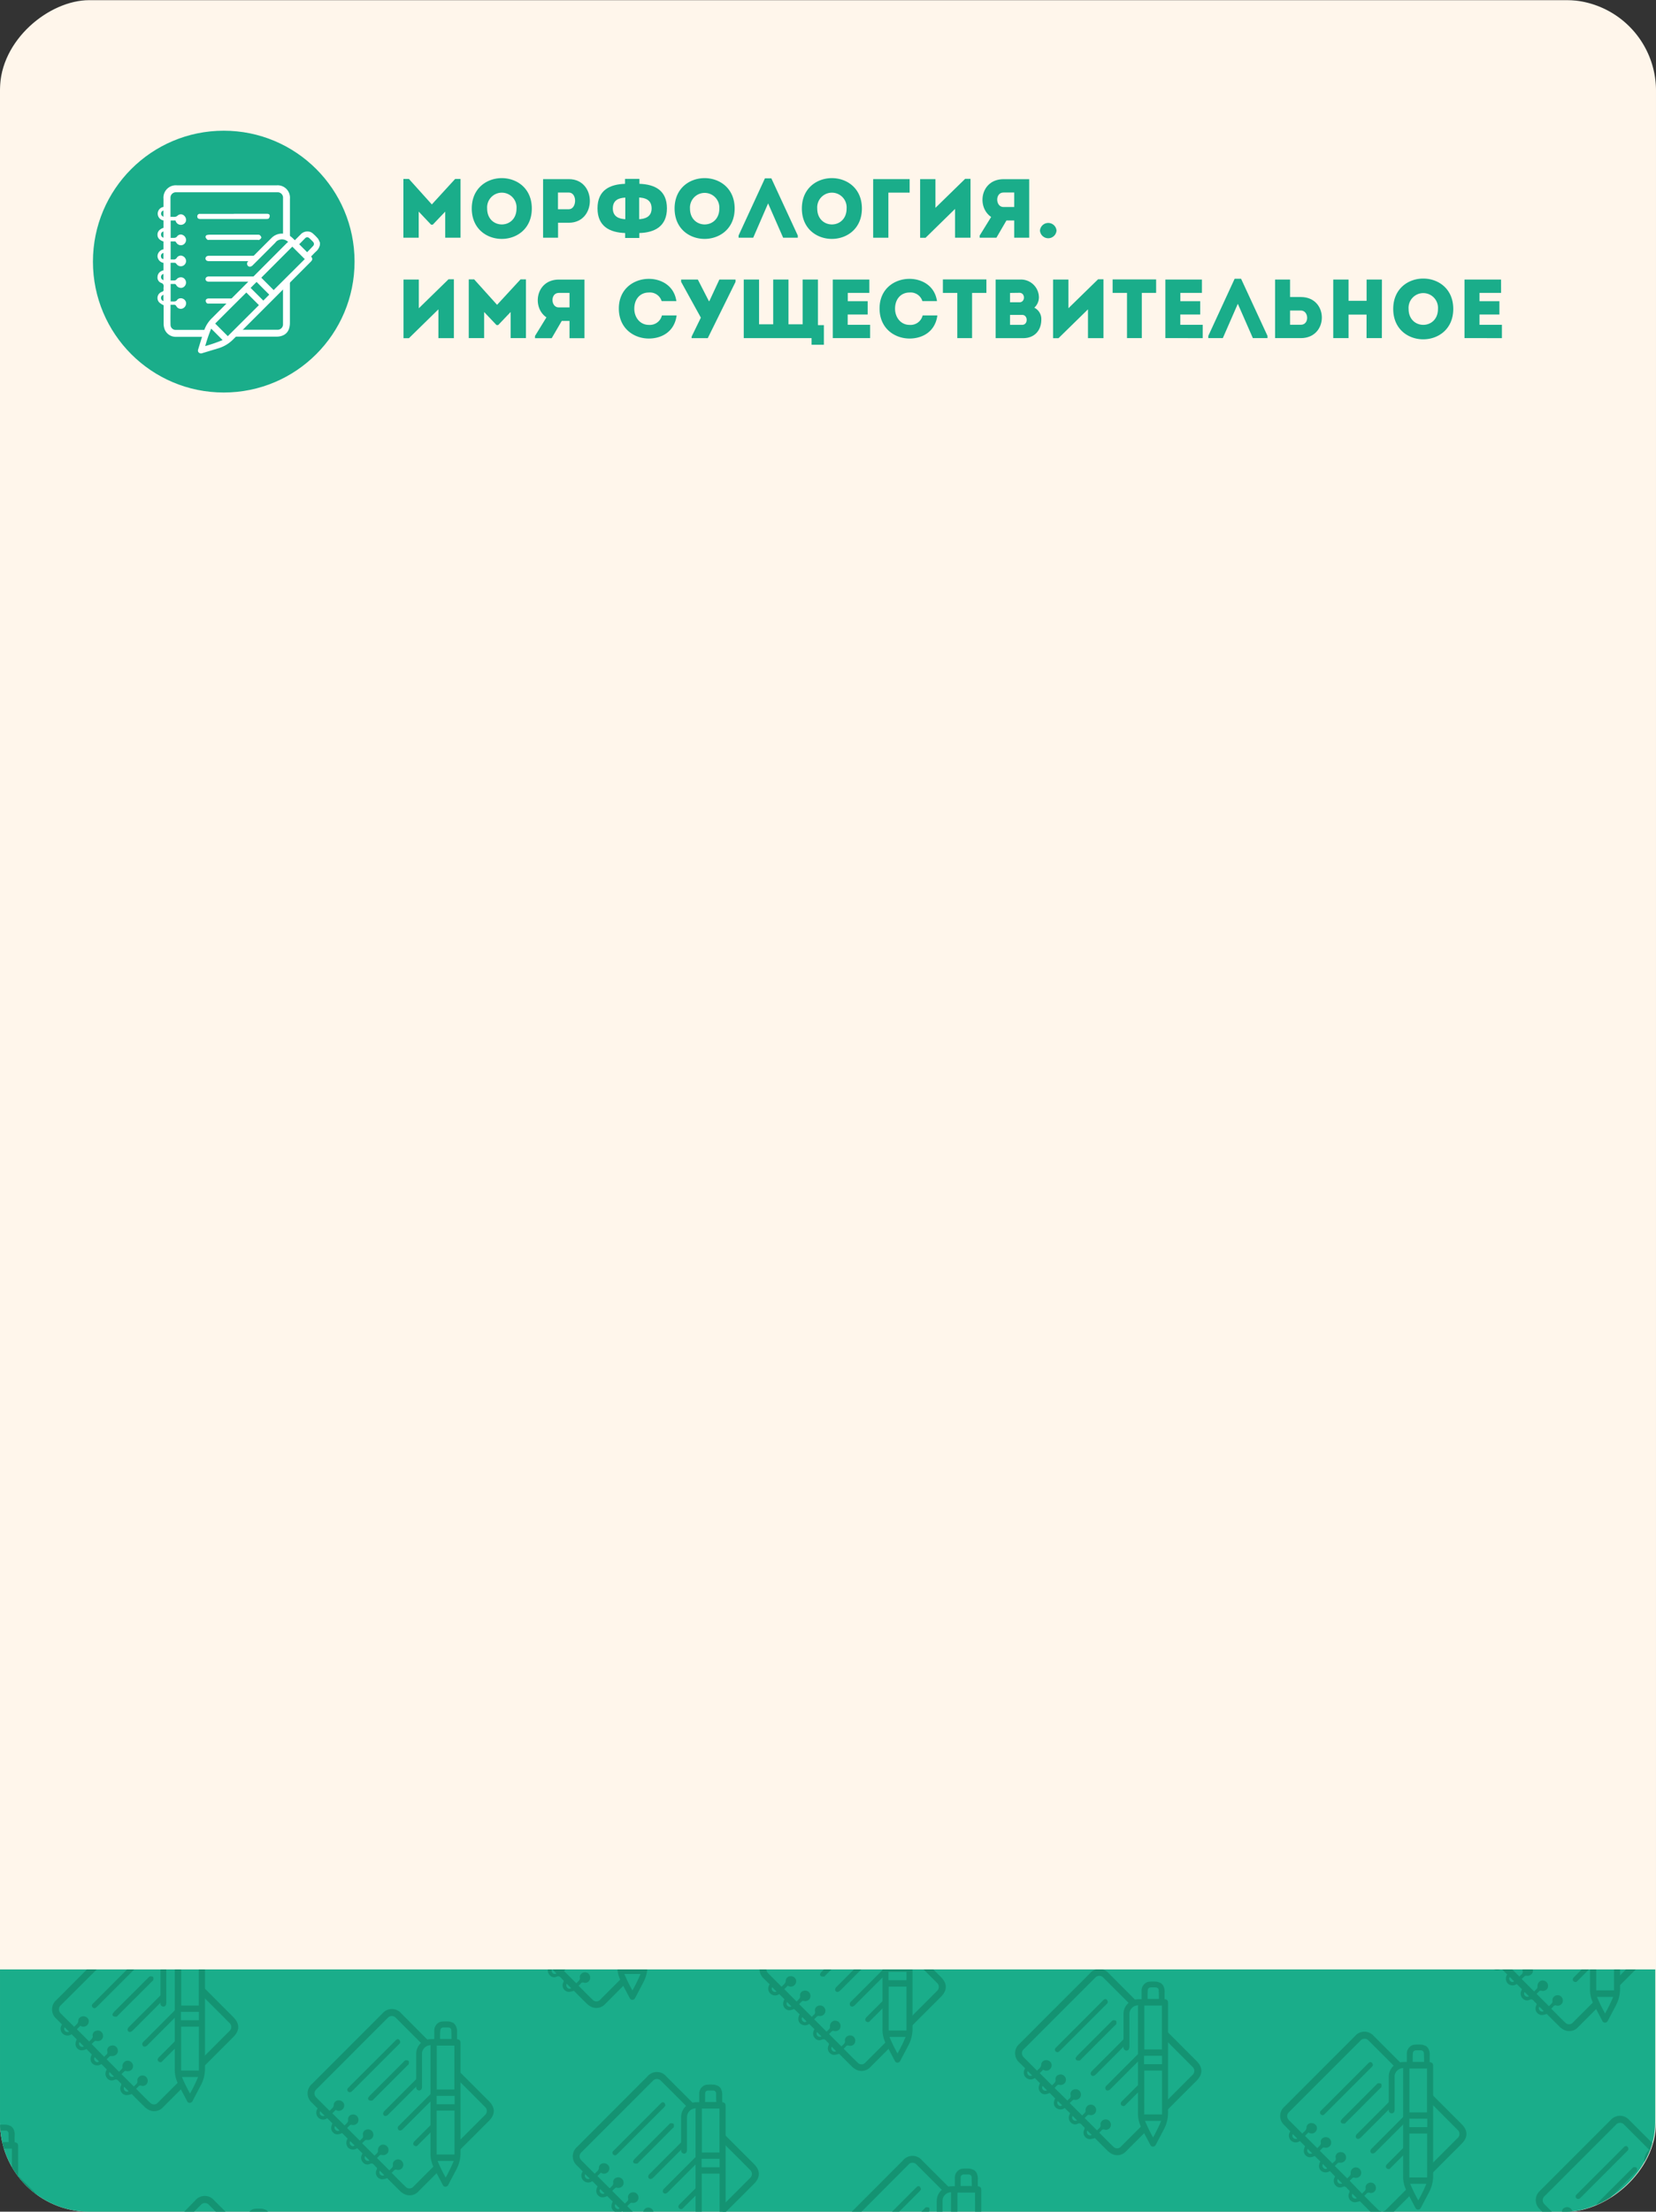 <?xml version="1.0" encoding="UTF-8"?> <svg xmlns="http://www.w3.org/2000/svg" xmlns:xlink="http://www.w3.org/1999/xlink" viewBox="0 0 614 819.46"><rect x="0" y="0" width="614" height="819.46" fill="#333333" stroke="none"/> <defs> <style>.cls-1{fill:none;}.cls-2{clip-path:url(#clip-path);}.cls-3{fill:#fff6eb;}.cls-4{clip-path:url(#clip-path-2);}.cls-5{fill:#e5b66c;}.cls-6{clip-path:url(#clip-path-3);}.cls-7{fill:#1aad8a;}.cls-8{clip-path:url(#clip-path-4);}.cls-9{fill:#149372;}.cls-10{fill:#fff;}</style> <clipPath id="clip-path"> <rect class="cls-1" x="-102.7" y="102.76" width="819.4" height="614" rx="33.07" transform="translate(-102.76 716.76) rotate(-90)"></rect> </clipPath> <clipPath id="clip-path-2"> <rect class="cls-1" x="530.5" y="-2313.5" width="270" height="152"></rect> </clipPath> <clipPath id="clip-path-3"> <rect class="cls-1" x="141.17" y="346.9" width="331.39" height="613.73" rx="33.07" transform="translate(960.63 346.9) rotate(90)"></rect> </clipPath> <clipPath id="clip-path-4"> <rect class="cls-1" x="227.64" y="495.04" width="166.47" height="635.79" transform="translate(1123.82 502.06) rotate(90)"></rect> </clipPath> </defs> <g id="_5" data-name="5"> <g class="cls-2"> <path class="cls-3" d="M236.87,31.23c0-.08,0-.15,0-.23h.05Z"></path> <path class="cls-3" d="M479.06,751.83l0,.26h0C479.05,752,479.06,751.92,479.06,751.83Z"></path> <path class="cls-3" d="M-69.66,102.73H683.13a33.6,33.6,0,0,1,33.6,33.6V683.13a33.6,33.6,0,0,1-33.6,33.6H-69.66a33.07,33.07,0,0,1-33.07-33.07V135.8A33.07,33.07,0,0,1-69.66,102.73Z" transform="translate(-102.73 716.73) rotate(-90)"></path> </g> <g class="cls-4"> <rect id="SVGID" class="cls-5" x="530.5" y="-2313.5" width="270" height="152"></rect> </g> <g class="cls-6"> <rect class="cls-7" x="227.64" y="495.04" width="166.47" height="635.79" transform="translate(1123.82 502.06) rotate(90)"></rect> <g class="cls-8"> <g id="A69nFb"> <path class="cls-9" d="M15.77,818.82a2.27,2.27,0,0,1,.65,1.17H19a5.39,5.39,0,0,0-1.74-3.32L5.52,804.94a3.59,3.59,0,0,1-.89,2.73l5.71,5.71Q13.07,816.1,15.77,818.82Z"></path> </g> <path class="cls-9" d="M-7.63,811.37c0-3.92,0-7.84,0-11.76a7.87,7.87,0,0,1,0-.84A3.27,3.27,0,0,1-4.35,796a5.58,5.58,0,0,0-.08.57V820H6.72V795.25c0-1-.27-1.35-1.28-1.52,0-.8-.05-1.61,0-2.42a4.59,4.59,0,0,0-.66-2.87l-.63-.62a6.45,6.45,0,0,0-1.59-.57,17.2,17.2,0,0,0-2.78,0,2.69,2.69,0,0,0-1.63.7,3.36,3.36,0,0,0-1.22,2.72c0,1,0,2,0,3.06-.64,0-1.25,0-1.84.06a5.44,5.44,0,0,0-3,1.3v17.23l0,0A1.81,1.81,0,0,0-7.63,811.37Zm6.74-20.92a1.07,1.07,0,0,1,1-1.05c.64,0,1.29,0,1.93,0a1.08,1.08,0,0,1,1.13,1.16c0,1.06,0,2.11.07,3.11H-.88C-.89,792.63-.91,791.54-.89,790.45Zm-1.22,5.65H4.42v16.27H-2.11Zm-.08,18.61H4.46v3.12H-2.19Z"></path> <g id="A69nFb-2" data-name="A69nFb"> <path class="cls-9" d="M73.93,738.37l5.71,5.71c1.81,1.81,3.63,3.62,5.43,5.44a2,2,0,0,1,0,3L73.9,763.68A4.12,4.12,0,0,1,75.24,766l11.31-11.31c2.37-2.37,2.37-4.9,0-7.28L74.82,735.65A3.6,3.6,0,0,1,73.93,738.37Z"></path> <path class="cls-9" d="M66.82,770.76l-8.29,8.29a1.89,1.89,0,0,1-2.7.19c-1.8-1.71-3.53-3.49-5.36-5.32.31-.32.56-.53.77-.78a1,1,0,0,1,1.2-.36,1.84,1.84,0,0,0,2.17-1,2.06,2.06,0,0,0-.81-2.56,2,2,0,0,0-2.45.46,1.71,1.71,0,0,0-.43,1.15c.23.92-.38,1.32-.88,1.83l-.41.41-4.58-4.58c.37-.37.71-.76,1.11-1.09a.79.79,0,0,1,.59-.08,2.05,2.05,0,0,0,2.26-.73,2,2,0,0,0-.12-2.31,2,2,0,0,0-2.36-.59,2.08,2.08,0,0,0-1.12,2.11,1.12,1.12,0,0,1-.21.71,12.17,12.17,0,0,1-1.07,1.09L39.55,763a12.78,12.78,0,0,1,1.18-1.15c.16-.13.49-.08.74-.07a2.11,2.11,0,0,0,2-1,2.08,2.08,0,0,0-.24-2.25A2,2,0,0,0,41,758a1.73,1.73,0,0,0-1.21,2,1.28,1.28,0,0,1-.55,1.46c-.21.18-.39.38-.62.61L34,757.34a15,15,0,0,1,1.14-1.11.8.8,0,0,1,.6-.06,2,2,0,0,0,2.23-.87,2.08,2.08,0,0,0-.15-2.2,1.94,1.94,0,0,0-2.28-.64,1.64,1.64,0,0,0-1.19,1.72c.17.89-.35,1.26-.82,1.74-.14.15-.28.29-.47.47l-4.55-4.54,1.28-1.28a2,2,0,0,0,3-2.34,2.08,2.08,0,0,0-2-1.18c-.93.11-1.75.69-1.74,1.57,0,1.18-.92,1.56-1.54,2.33L23,746.49c-.21-.21-.43-.42-.62-.65a2,2,0,0,1,.11-2.82L40,725.57H36.34L20.93,741a4.58,4.58,0,0,0,0,7L23,750.1a2.54,2.54,0,0,0,3.54,3.58l1.93,1.93c-.69,1.41-.6,2.56.25,3.4s1.92.87,3.34.19l2,2c-.69,1.33-.62,2.57.19,3.34a2.64,2.64,0,0,0,3.35.2l2,2a7.15,7.15,0,0,0-.32.71,2.45,2.45,0,0,0,.5,2.6,2.11,2.11,0,0,0,2.47.62c.92-.45,1.36-.07,1.86.53a4.61,4.61,0,0,0,.58.59c.34.28.38.51.16,1A2.41,2.41,0,0,0,47,776.27a7.3,7.3,0,0,0,1.84-.41c1.56,1.57,3.17,3.19,4.8,4.79a6.27,6.27,0,0,0,1.37,1,4.4,4.4,0,0,0,5.47-.93l8-8A4.23,4.23,0,0,1,66.82,770.76ZM24.17,752.54a1.16,1.16,0,0,1-.21-1.42l1.64,1.64A1.24,1.24,0,0,1,24.17,752.54ZM29.64,758a1.08,1.08,0,0,1-.16-1.41l1.63,1.63A1.16,1.16,0,0,1,29.64,758Zm5.85,5.82a1.14,1.14,0,0,1-.37-1.62l1.57,1.58A.83.83,0,0,1,35.49,763.83Zm5.28,5.31a1.13,1.13,0,0,1-.16-1.41l1.63,1.64A1.21,1.21,0,0,1,40.77,769.14Zm5.48,5.49a1.2,1.2,0,0,1-.2-1.44l1.64,1.64A1.16,1.16,0,0,1,46.25,774.63Z"></path> <path class="cls-9" d="M51.24,725.57l-7.94,7.94h0l-5.7,5.7-3.19,3.19a.88.88,0,0,0-.06,1.34.86.86,0,0,0,1.32,0,6.42,6.42,0,0,0,.61-.56l16-16c.33-.33.69-.66,1-1a1.35,1.35,0,0,0,.4-.65Z"></path> <path class="cls-9" d="M50.08,740.39l-6.34,6.33c-.15.16-.31.42-.49.44a2.17,2.17,0,0,1-1.17-.11.73.73,0,0,1-.17-1.12,4.41,4.41,0,0,1,.5-.64Q48.7,739,55,732.73c.19-.19.41-.46.64-.48.38,0,.91,0,1.11.22s.13.76.08,1.15c0,.18-.29.33-.45.49Z"></path> <path class="cls-9" d="M60.52,738.3,47.8,751c-.57.56-.65,1.19-.26,1.6s1,.35,1.64-.25l6.44-6.44,5.59-5.59A3.75,3.75,0,0,1,60.52,738.3Z"></path> <path class="cls-9" d="M66,743.66c-2.08,2.1-4.17,4.18-6.26,6.27l-6.54,6.55a1.1,1.1,0,0,0-.19,1.59c.4.37,1,.29,1.55-.22l.32-.32,11-11A3.37,3.37,0,0,1,66,743.66Z"></path> <path class="cls-9" d="M65.93,755.23l-.5.51-6.55,6.54c-.62.63-.53,1.41.21,1.7s1-.19,1.35-.56l6.14-6.13A3.06,3.06,0,0,1,65.93,755.23Z"></path> </g> <path class="cls-9" d="M76,725.57H61.66A5.56,5.56,0,0,0,59.49,730c0,4.05,0,8.1,0,12.15a2.44,2.44,0,0,0,0,.27,1.11,1.11,0,0,0,.78,1,1,1,0,0,0,1.16-.42,1.89,1.89,0,0,0,.23-.91c0-3.92,0-7.84,0-11.76a5.69,5.69,0,0,1,0-.83,3.24,3.24,0,0,1,3.21-2.79,5.35,5.35,0,0,0-.07.56q0,19.61,0,39.21a11.57,11.57,0,0,0,1,5.11c1.14,2.36,2.4,4.65,3.62,7a1,1,0,0,0,1,.54,1.21,1.21,0,0,0,1-.74l3-5.7A12.82,12.82,0,0,0,76,766.49q0-20.26,0-40.53C76,725.81,76,725.68,76,725.57Zm-8.81,1.24h6.53v16.26H67.19Zm-.09,18.6h6.66v3.12H67.1Zm3.35,30.26a56.88,56.88,0,0,1-3-6.13h6A54.86,54.86,0,0,1,70.45,775.67Zm-3.29-8.51V750.9h6.6c0,5.4,0,10.86,0,16.26Z"></path> <g id="A69nFb-3" data-name="A69nFb"> <path class="cls-9" d="M71.4,820l3.11-3.1a2,2,0,0,1,3,.05l3,3h3.61l-4.71-4.7a4.57,4.57,0,0,0-7,0L67.78,820Z"></path> </g> <path class="cls-9" d="M99.73,820a3,3,0,0,0-.23-.43l-.62-.63a6.52,6.52,0,0,0-1.6-.57,18.29,18.29,0,0,0-2.77,0,2.76,2.76,0,0,0-1.64.7,3.46,3.46,0,0,0-.76.93Z"></path> <g id="A69nFb-4" data-name="A69nFb"> <path class="cls-9" d="M168.68,769.48l5.71,5.71c1.81,1.82,3.63,3.62,5.43,5.45a2,2,0,0,1,0,3l-11.17,11.17a4.12,4.12,0,0,1,1.34,2.28l11.31-11.3c2.37-2.37,2.37-4.91,0-7.28l-11.73-11.73A3.56,3.56,0,0,1,168.68,769.48Z"></path> <path class="cls-9" d="M141.79,746l-26.11,26.11a4.57,4.57,0,0,0,0,7l2.11,2.11a2.54,2.54,0,0,0,3.54,3.58l1.93,1.93c-.68,1.42-.6,2.56.25,3.4s1.92.87,3.34.19l2.05,2.06a2.72,2.72,0,0,0,.19,3.34,2.64,2.64,0,0,0,3.35.2l1.95,1.94c-.12.26-.24.48-.32.71a2.47,2.47,0,0,0,.5,2.6,2.11,2.11,0,0,0,2.47.63c.93-.45,1.36-.07,1.86.52a4,4,0,0,0,.58.59c.34.28.38.51.17,1a2.41,2.41,0,0,0,2.07,3.53,7.94,7.94,0,0,0,1.84-.4c1.56,1.56,3.16,3.19,4.8,4.78a6,6,0,0,0,1.36,1,4.39,4.39,0,0,0,5.47-.93l8-8a4.24,4.24,0,0,1-1.64-2l-8.29,8.29a1.9,1.9,0,0,1-2.7.2c-1.8-1.71-3.52-3.5-5.36-5.33a9.25,9.25,0,0,0,.77-.77,1,1,0,0,1,1.2-.36,1.86,1.86,0,0,0,2.18-1.06,2,2,0,0,0-.82-2.55,2,2,0,0,0-2.45.46,1.69,1.69,0,0,0-.43,1.15c.23.91-.38,1.31-.87,1.82l-.41.41-4.58-4.58c.36-.36.71-.75,1.1-1.08a.79.79,0,0,1,.59-.09,2.06,2.06,0,0,0,2.26-.72,2,2,0,0,0-2.48-2.91,2.09,2.09,0,0,0-1.12,2.11,1.09,1.09,0,0,1-.21.72c-.31.38-.69.71-1.06,1.08l-4.59-4.59a12.66,12.66,0,0,1,1.18-1.14,1.23,1.23,0,0,1,.75-.07,2.09,2.09,0,0,0,2-1,2.06,2.06,0,0,0-.24-2.25,2,2,0,0,0-2.18-.56,1.74,1.74,0,0,0-1.21,2,1.28,1.28,0,0,1-.55,1.46c-.21.18-.39.38-.62.62l-4.71-4.71c.36-.36.73-.76,1.14-1.11a.86.86,0,0,1,.6-.06,2,2,0,0,0,2.23-.87,2.07,2.07,0,0,0-.15-2.19,2,2,0,0,0-2.28-.65,1.66,1.66,0,0,0-1.19,1.72c.18.89-.35,1.26-.82,1.75l-.47.46L123.22,783l1.28-1.28a1.91,1.91,0,0,0,2.36-.06,2,2,0,0,0,.64-2.28,2.09,2.09,0,0,0-2-1.18,1.76,1.76,0,0,0-1.75,1.57c0,1.19-.92,1.56-1.53,2.33-1.53-1.52-3-3-4.46-4.46a7.71,7.71,0,0,1-.63-.65,2,2,0,0,1,.12-2.82l26.53-26.54a2,2,0,0,1,3,0l9.89,9.9a4.31,4.31,0,0,1,2.29-1.32L148.8,746A4.57,4.57,0,0,0,141.79,746Zm-21.44,37.89a1.23,1.23,0,0,1-1.43-.22,1.15,1.15,0,0,1-.2-1.42Zm5.51,5.47a1.16,1.16,0,0,1-1.47-.22,1.09,1.09,0,0,1-.16-1.41ZM137,800.48a1.21,1.21,0,0,1-1.47-.23,1.12,1.12,0,0,1-.16-1.4Zm-5.54-5.58a.85.85,0,0,1-1.21.05,1.15,1.15,0,0,1-.37-1.63Zm11,11a1.15,1.15,0,0,1-1.45-.2,1.21,1.21,0,0,1-.2-1.44Z"></path> <path class="cls-9" d="M138.06,764.62l8.67-8.68c.38-.38.81-.59,1.25-.22a1.46,1.46,0,0,1,.42.93c0,.21-.22.48-.4.68-.31.36-.66.68-1,1l-16,16a8.22,8.22,0,0,1-.61.57.93.93,0,1,1-1.25-1.37c1.05-1.07,2.12-2.14,3.18-3.2l5.7-5.7Z"></path> <path class="cls-9" d="M144.83,771.5l-6.33,6.33c-.16.16-.32.42-.5.44a2,2,0,0,1-1.16-.11.73.73,0,0,1-.18-1.12,3.87,3.87,0,0,1,.51-.64l12.56-12.56c.19-.19.42-.46.64-.48a1.52,1.52,0,0,1,1.11.23c.2.24.13.76.08,1.14,0,.18-.29.33-.45.49Z"></path> <path class="cls-9" d="M155.27,769.41l-12.72,12.72c-.56.57-.65,1.19-.26,1.6s1,.35,1.64-.24l6.44-6.44,5.59-5.6A3.75,3.75,0,0,1,155.27,769.41Z"></path> <path class="cls-9" d="M160.74,774.78,154.48,781l-6.55,6.55a1.1,1.1,0,0,0-.19,1.59c.4.37,1,.29,1.55-.22l.32-.31,11-11A3.33,3.33,0,0,1,160.74,774.78Z"></path> <path class="cls-9" d="M160.69,786.34l-.51.51c-2.18,2.18-4.37,4.36-6.54,6.55-.62.62-.53,1.4.2,1.69s1-.19,1.35-.55l6.14-6.14A3,3,0,0,1,160.69,786.34Z"></path> </g> <path class="cls-9" d="M168.8,750.26a4.59,4.59,0,0,1,.66,2.87c0,.8,0,1.61,0,2.42,1,.16,1.29.47,1.29,1.52q0,20.26,0,40.53a12.9,12.9,0,0,1-1.51,6.15q-1.51,2.85-3,5.7a1.19,1.19,0,0,1-1,.74,1,1,0,0,1-1-.54c-1.22-2.31-2.48-4.61-3.62-7a11.56,11.56,0,0,1-1-5.11v-39.2a3.72,3.72,0,0,1,.08-.57,3.25,3.25,0,0,0-3.22,2.79c0,.27,0,.56,0,.84,0,3.91,0,7.83,0,11.75a2,2,0,0,1-.23.92,1,1,0,0,1-1.15.42,1.13,1.13,0,0,1-.79-1,2.26,2.26,0,0,1,0-.26c0-4,0-8.11,0-12.16a5.45,5.45,0,0,1,4.88-5.52c.59-.06,1.19,0,1.83-.06v-3.06a3.38,3.38,0,0,1,1.22-2.73,2.79,2.79,0,0,1,1.63-.7,19.84,19.84,0,0,1,2.78,0,6.93,6.93,0,0,1,1.59.58Zm-.33,23.92V757.92h-6.53v16.26Zm-6.56,24.09h6.61V782h-6.61Zm0-18.62h6.65v-3.12h-6.65Zm.33,21a57.94,57.94,0,0,0,3,6.14,56.6,56.6,0,0,0,3-6.14Zm1-45.18h4.16c0-1,0-2.06-.07-3.11a1.08,1.08,0,0,0-1.13-1.16c-.64,0-1.29,0-1.94,0a1.07,1.07,0,0,0-1,1.06C163.14,753.36,163.16,754.44,163.17,755.47Z"></path> <g id="A69nFb-5" data-name="A69nFb"> <path class="cls-9" d="M238,725.57a4,4,0,0,1,1.28,2.21l2.21-2.21Z"></path> <path class="cls-9" d="M230.86,732.57l-8.29,8.3a1.89,1.89,0,0,1-2.69.19c-1.8-1.71-3.53-3.49-5.36-5.33.31-.31.56-.52.77-.77a.94.94,0,0,1,1.2-.36,1.84,1.84,0,0,0,2.17-1.05,2.06,2.06,0,0,0-.81-2.56,2,2,0,0,0-2.45.46,1.66,1.66,0,0,0-.43,1.15c.23.92-.38,1.32-.88,1.82l-.41.41-4.58-4.58c.37-.36.71-.75,1.11-1.08a.74.74,0,0,1,.59-.08,2.07,2.07,0,0,0,2.26-.73,2,2,0,0,0-.12-2.31,2.18,2.18,0,0,0-.58-.48h-1.94a2.08,2.08,0,0,0-1,2,1.13,1.13,0,0,1-.21.72c-.31.38-.69.71-1.07,1.09l-3.8-3.8h-3.67l0,0a.84.84,0,0,1-1.21,0,.34.34,0,0,0-.09-.08h-1.58a2.14,2.14,0,0,0,.53.84,2.64,2.64,0,0,0,3.35.2l1.95,1.95a6.25,6.25,0,0,0-.32.71,2.43,2.43,0,0,0,.5,2.59,2.1,2.1,0,0,0,2.47.63c.92-.45,1.35-.07,1.86.53a4,4,0,0,0,.58.58c.34.28.37.52.16.95a2.41,2.41,0,0,0,2.07,3.53,7.72,7.72,0,0,0,1.84-.4c1.56,1.56,3.17,3.19,4.8,4.79a6.82,6.82,0,0,0,1.36,1,4.42,4.42,0,0,0,5.48-.93l8-8A4.33,4.33,0,0,1,230.86,732.57Zm-26-1.61a1.15,1.15,0,0,1-.17-1.41l1.64,1.64A1.23,1.23,0,0,1,204.82,731Zm5.48,5.48a1.18,1.18,0,0,1-.2-1.43l1.64,1.64A1.15,1.15,0,0,1,210.3,736.44Z"></path> </g> <path class="cls-9" d="M237.82,725.57V729h-6.61v-3.41h-2.3v2.7a11.64,11.64,0,0,0,1,5.12c1.14,2.35,2.4,4.65,3.62,7a1,1,0,0,0,1,.53,1.17,1.17,0,0,0,1-.74l3-5.7a12.91,12.91,0,0,0,1.52-6.15c0-.91,0-1.82,0-2.73Zm-3.33,11.92a58.7,58.7,0,0,1-3-6.13h6A56.71,56.71,0,0,1,234.49,737.49Z"></path> <g id="A69nFb-6" data-name="A69nFb"> <path class="cls-9" d="M266.94,818.13a4.2,4.2,0,0,1,1.22,1.86h.53l10.9-10.89c2.37-2.37,2.37-4.9,0-7.28l-11.73-11.73a3.61,3.61,0,0,1-.89,2.73l5.71,5.71c1.81,1.81,3.63,3.62,5.43,5.44a2,2,0,0,1,0,3Z"></path> <path class="cls-9" d="M241.93,818.68a2,2,0,0,0-2.36-.59,2,2,0,0,0-1.11,1.9h3.88A1.92,1.92,0,0,0,241.93,818.68Z"></path> <path class="cls-9" d="M216.08,804.55a2.54,2.54,0,0,0,3.54,3.58l1.93,1.93c-.69,1.41-.6,2.56.25,3.4s1.92.87,3.34.19l2.05,2.05c-.69,1.33-.62,2.56.19,3.34a2.64,2.64,0,0,0,3.35.2l.75.75h3.69l-2.58-2.58a11.61,11.61,0,0,1,1.18-1.15c.16-.13.49-.09.74-.07a2.1,2.1,0,0,0,2-1,2.08,2.08,0,0,0-.24-2.25,2,2,0,0,0-2.18-.56,1.73,1.73,0,0,0-1.21,2,1.27,1.27,0,0,1-.55,1.45c-.21.18-.39.39-.62.62l-4.71-4.7a15,15,0,0,1,1.14-1.11.8.8,0,0,1,.6-.06,2,2,0,0,0,2.23-.87,2.08,2.08,0,0,0-.15-2.2,2,2,0,0,0-2.28-.65,1.65,1.65,0,0,0-1.19,1.72c.17.89-.35,1.27-.82,1.75l-.47.47-4.55-4.55,1.28-1.28a1.94,1.94,0,0,0,2.37,0,2,2,0,0,0,.64-2.28,2.08,2.08,0,0,0-2-1.18,1.74,1.74,0,0,0-1.74,1.56c0,1.19-.92,1.56-1.54,2.34l-4.46-4.46c-.21-.22-.43-.42-.62-.66a2,2,0,0,1,.11-2.82l26.54-26.53a2,2,0,0,1,3,.05q5,4.93,9.9,9.9a4.3,4.3,0,0,1,2.28-1.33l-10.22-10.23a4.57,4.57,0,0,0-7,0L214,795.42a4.57,4.57,0,0,0,0,7Zm12.08,12.11,1.57,1.57a.83.83,0,0,1-1.2,0A1.14,1.14,0,0,1,228.16,816.66Zm-5.64-5.61,1.63,1.62a1.14,1.14,0,0,1-1.47-.21A1.09,1.09,0,0,1,222.52,811.05ZM217,805.57l1.64,1.64a1.26,1.26,0,0,1-1.43-.22A1.16,1.16,0,0,1,217,805.57Z"></path> <path class="cls-9" d="M236.34,788l8.68-8.68c.38-.39.81-.59,1.25-.23a1.46,1.46,0,0,1,.42.93c0,.22-.22.48-.4.68-.31.36-.67.68-1,1l-16,16a8.09,8.09,0,0,1-.61.56.86.86,0,0,1-1.32,0,.88.88,0,0,1,.06-1.34l3.19-3.2,5.7-5.69Z"></path> <path class="cls-9" d="M243.12,794.84l-6.34,6.33c-.15.16-.31.42-.49.44a2.17,2.17,0,0,1-1.17-.11.73.73,0,0,1-.17-1.12,3.93,3.93,0,0,1,.5-.64L248,787.17c.19-.19.41-.46.64-.48.38,0,.91,0,1.11.23s.13.76.08,1.14c0,.18-.29.34-.45.49Z"></path> <path class="cls-9" d="M253.56,792.75q-6.37,6.35-12.72,12.72c-.57.56-.65,1.18-.26,1.6s1,.35,1.64-.25l6.44-6.44,5.59-5.59A3.78,3.78,0,0,1,253.56,792.75Z"></path> <path class="cls-9" d="M259,798.11l-6.26,6.27-6.54,6.54c-.53.54-.6,1.21-.19,1.59s1,.29,1.55-.21c.11-.1.21-.21.32-.32l11-11A3.37,3.37,0,0,1,259,798.11Z"></path> <path class="cls-9" d="M259,809.68l-.5.5-6.55,6.55c-.62.62-.52,1.41.21,1.7s1-.19,1.35-.56l6.14-6.13A3.07,3.07,0,0,1,259,809.68Z"></path> </g> <path class="cls-9" d="M252.54,796.89a1.13,1.13,0,0,0,.78,1,1,1,0,0,0,1.16-.42,1.92,1.92,0,0,0,.23-.91c0-3.92,0-7.84,0-11.76a5.92,5.92,0,0,1,.05-.84,3.25,3.25,0,0,1,3.22-2.79,3.72,3.72,0,0,0-.08.57q0,19.15,0,38.29h2.3V805.35h6.6c0,4.86,0,9.77,0,14.64h2.25q0-19.79,0-39.59c0-1-.26-1.35-1.28-1.52,0-.8,0-1.61,0-2.42a4.74,4.74,0,0,0-.66-2.87l-.63-.62a6.6,6.6,0,0,0-1.59-.57,18.43,18.43,0,0,0-2.78,0,2.73,2.73,0,0,0-1.63.7,3.36,3.36,0,0,0-1.22,2.72v3.06c-.64,0-1.24,0-1.84.07a5.45,5.45,0,0,0-4.87,5.52c0,4,0,8.1,0,12.15A2.44,2.44,0,0,0,252.54,796.89Zm8.91-21.28a1.06,1.06,0,0,1,1-1.06c.65,0,1.3,0,1.94,0a1.09,1.09,0,0,1,1.13,1.16c0,1.06,0,2.11.06,3.11h-4.16C261.45,777.78,261.43,776.69,261.45,775.61Zm-1.22,5.64h6.53v16.27h-6.53Zm-.09,18.61h6.66V803h-6.66Z"></path> <g id="A69nFb-7" data-name="A69nFb"> <path class="cls-9" d="M341.92,725.57h-3.61l3.67,3.66,5.43,5.44a2,2,0,0,1,0,3l-11.17,11.17a4.13,4.13,0,0,1,1.35,2.28l11.3-11.31c2.37-2.37,2.38-4.9,0-7.27Z"></path> <path class="cls-9" d="M329.15,755.91l-8.29,8.29a1.89,1.89,0,0,1-2.7.19c-1.79-1.71-3.52-3.49-5.35-5.32.31-.32.56-.53.76-.78a1,1,0,0,1,1.21-.36,1.84,1.84,0,0,0,2.17-1,2.05,2.05,0,0,0-.82-2.56,2,2,0,0,0-2.45.46,1.67,1.67,0,0,0-.42,1.16c.23.91-.38,1.31-.88,1.82l-.41.41-4.58-4.58a14.27,14.27,0,0,1,1.11-1.09.78.78,0,0,1,.59-.08,2.05,2.05,0,0,0,2.26-.73,2,2,0,0,0-.12-2.31,2,2,0,0,0-2.36-.59,2.08,2.08,0,0,0-1.12,2.11,1.19,1.19,0,0,1-.21.71,12.17,12.17,0,0,1-1.07,1.09l-4.59-4.59a16,16,0,0,1,1.18-1.15c.17-.13.5-.08.75-.07a1.95,1.95,0,0,0,1.75-3.21,2,2,0,0,0-2.19-.56,1.74,1.74,0,0,0-1.2,2,1.27,1.27,0,0,1-.56,1.46c-.2.18-.39.38-.62.62l-4.7-4.71c.36-.36.72-.76,1.13-1.11a.88.88,0,0,1,.61-.06,2,2,0,0,0,2.22-.87,2.06,2.06,0,0,0-.14-2.19,2,2,0,0,0-2.29-.65,1.65,1.65,0,0,0-1.19,1.72c.18.89-.35,1.26-.81,1.74l-.47.47L290.8,737l1.28-1.28a2,2,0,0,0,3-2.34,2.08,2.08,0,0,0-2-1.18,1.75,1.75,0,0,0-1.74,1.57c0,1.18-.92,1.56-1.54,2.33l-4.46-4.46c-.21-.21-.43-.42-.63-.65a2,2,0,0,1,.12-2.82c.87-.87,1.73-1.74,2.6-2.6h-3.63l-.55.55a4.58,4.58,0,0,0,0,7l2.12,2.11a2.54,2.54,0,0,0,3.54,3.58l1.93,1.93c-.69,1.41-.6,2.56.24,3.4s1.93.87,3.34.19l2.06,2c-.7,1.33-.62,2.57.19,3.35a2.65,2.65,0,0,0,3.35.2l1.94,1.94c-.11.26-.23.48-.32.71a2.45,2.45,0,0,0,.51,2.6,2.09,2.09,0,0,0,2.47.62c.92-.45,1.35-.07,1.85.53a5.48,5.48,0,0,0,.59.59c.33.28.37.51.16.95a2.41,2.41,0,0,0,2.07,3.53,7.72,7.72,0,0,0,1.84-.4c1.56,1.56,3.17,3.18,4.8,4.78a6.22,6.22,0,0,0,1.36,1,4.41,4.41,0,0,0,5.48-.93l8-8A4.24,4.24,0,0,1,329.15,755.91Zm-42.64-18.22a1.15,1.15,0,0,1-.21-1.42l1.64,1.64A1.22,1.22,0,0,1,286.51,737.69Zm5.47,5.47a1.08,1.08,0,0,1-.16-1.41l1.62,1.63A1.14,1.14,0,0,1,292,743.16Zm5.84,5.82a1.14,1.14,0,0,1-.37-1.62l1.58,1.58A.84.84,0,0,1,297.82,749Zm5.29,5.31a1.13,1.13,0,0,1-.17-1.4l1.64,1.63A1.21,1.21,0,0,1,303.11,754.29Zm5.48,5.49a1.19,1.19,0,0,1-.2-1.44L310,760A1.15,1.15,0,0,1,308.59,759.78Z"></path> <path class="cls-9" d="M298.72,725.57c-.66.66-1.32,1.31-2,2a.93.93,0,1,0,1.26,1.37,8.08,8.08,0,0,0,.6-.57l2.79-2.78Z"></path> <path class="cls-9" d="M309.62,725.57c-1.62,1.62-3.25,3.24-4.87,4.87a4.48,4.48,0,0,0-.51.64.74.74,0,0,0,.18,1.12,2.15,2.15,0,0,0,1.16.11c.18,0,.34-.28.5-.44l6.31-6.3Z"></path> <path class="cls-9" d="M320.74,725.57q-5.31,5.29-10.61,10.6c-.56.56-.64,1.19-.25,1.6s1,.35,1.64-.25l6.44-6.44,5.51-5.51Z"></path> <path class="cls-9" d="M328.32,728.81c-2.08,2.1-4.17,4.18-6.26,6.27s-4.37,4.36-6.54,6.55a1.09,1.09,0,0,0-.19,1.59c.4.37,1,.29,1.55-.22l.32-.32,11-11A3.34,3.34,0,0,1,328.32,728.81Z"></path> <path class="cls-9" d="M328.27,740.38l-.51.51-6.54,6.54c-.62.63-.53,1.41.21,1.7s1-.19,1.34-.55l6.14-6.14A3,3,0,0,1,328.27,740.38Z"></path> </g> <path class="cls-9" d="M321.82,725.57v1.75a2.44,2.44,0,0,0,0,.27,1.16,1.16,0,0,0,.79,1,1,1,0,0,0,1.16-.43,1.89,1.89,0,0,0,.23-.91v-1.65Z"></path> <path class="cls-9" d="M336.06,725.57v2.65h-6.53v-2.65h-2.32q0,13,0,26a11.57,11.57,0,0,0,1,5.11c1.14,2.36,2.4,4.65,3.62,7a1,1,0,0,0,1,.54,1.21,1.21,0,0,0,1-.74l3-5.7a12.93,12.93,0,0,0,1.51-6.15V725.57Zm-6.62,5h6.65c0,1,0,2.09,0,3.12h-6.66Zm3.34,30.26a55,55,0,0,1-3-6.13h6A55,55,0,0,1,332.78,760.82Zm-3.29-8.51c0-5.39,0-10.85,0-16.26h6.6c0,5.4,0,10.86,0,16.26Z"></path> <g id="A69nFb-8" data-name="A69nFb"> <path class="cls-9" d="M318.89,820l17.95-18a2,2,0,0,1,3.05.05l9.89,9.9a4.39,4.39,0,0,1,2.29-1.33l-10.23-10.22a4.57,4.57,0,0,0-7,0L315.26,820Z"></path> <path class="cls-9" d="M332.84,820l7.2-7.2c.34-.33.69-.66,1-1,.18-.2.42-.47.4-.69a1.49,1.49,0,0,0-.42-.93c-.44-.36-.87-.16-1.25.23l-8.67,8.68h0l-.93.93Z"></path> <path class="cls-9" d="M343.83,820l.32-.32c.16-.16.42-.31.45-.49,0-.39.12-.91-.08-1.15s-.73-.25-1.11-.22c-.22,0-.45.29-.64.48l-1.71,1.7Z"></path> </g> <path class="cls-9" d="M349.47,820v-4.12c0-.28,0-.56,0-.84a3.25,3.25,0,0,1,3.22-2.78,3.6,3.6,0,0,0-.08.56V820H355v-7.62h6.53V820h2.3v-8.47c0-1-.27-1.36-1.29-1.52,0-.81,0-1.62,0-2.43a4.56,4.56,0,0,0-.66-2.86l-.63-.63a6.45,6.45,0,0,0-1.59-.57,18.43,18.43,0,0,0-2.78,0,2.75,2.75,0,0,0-1.63.7,3.38,3.38,0,0,0-1.22,2.73V810a18.24,18.24,0,0,0-1.83.06,5.45,5.45,0,0,0-4.88,5.52V820Zm6.73-13.27a1.07,1.07,0,0,1,1-1.06c.65,0,1.3,0,1.94,0a1.07,1.07,0,0,1,1.13,1.15c0,1.06.05,2.12.07,3.12h-4.16C356.2,808.89,356.18,807.8,356.2,806.72Z"></path> <g id="A69nFb-9" data-name="A69nFb"> <path class="cls-9" d="M431,754.63l5.71,5.71c1.81,1.82,3.63,3.62,5.43,5.45a2,2,0,0,1,0,3L431,779.94a4.11,4.11,0,0,1,1.35,2.28l11.31-11.3c2.37-2.37,2.37-4.91,0-7.28l-11.72-11.73A3.6,3.6,0,0,1,431,754.63Z"></path> <path class="cls-9" d="M404.12,731.13,378,757.24a4.57,4.57,0,0,0,0,7l2.12,2.11a2.54,2.54,0,0,0,3.54,3.58l1.93,1.93c-.69,1.42-.6,2.56.25,3.41s1.92.86,3.34.18l2.05,2.06c-.69,1.33-.62,2.56.19,3.34a2.64,2.64,0,0,0,3.35.2l2,1.94a7.28,7.28,0,0,0-.32.72,2.43,2.43,0,0,0,.5,2.59,2.11,2.11,0,0,0,2.47.63c.92-.45,1.35-.07,1.86.53a4.54,4.54,0,0,0,.58.58c.34.28.37.52.16,1a2.41,2.41,0,0,0,2.07,3.53,7.72,7.72,0,0,0,1.84-.4c1.56,1.56,3.17,3.19,4.8,4.78a6.46,6.46,0,0,0,1.36,1,4.39,4.39,0,0,0,5.48-.93l8-8a4.33,4.33,0,0,1-1.65-2l-8.29,8.29a1.88,1.88,0,0,1-2.69.2c-1.8-1.71-3.53-3.5-5.36-5.33.31-.31.56-.52.77-.77a.94.94,0,0,1,1.2-.36,1.85,1.85,0,0,0,2.17-1,2.05,2.05,0,0,0-.81-2.56,2,2,0,0,0-2.45.46,1.66,1.66,0,0,0-.43,1.15c.23.91-.38,1.31-.88,1.82l-.41.41-4.58-4.58c.37-.36.71-.75,1.11-1.08a.74.74,0,0,1,.59-.08,2.07,2.07,0,0,0,2.26-.73,2,2,0,0,0-.12-2.31,2,2,0,0,0-2.36-.6A2.09,2.09,0,0,0,402.5,782a1.13,1.13,0,0,1-.21.72,13.58,13.58,0,0,1-1.07,1.08l-4.59-4.58a12.84,12.84,0,0,1,1.19-1.15c.16-.13.49-.09.74-.07a2.12,2.12,0,0,0,2-1,2.08,2.08,0,0,0-.24-2.25,2,2,0,0,0-2.18-.56,1.73,1.73,0,0,0-1.21,2,1.28,1.28,0,0,1-.55,1.46c-.21.18-.39.39-.63.62L391,773.6c.36-.35.72-.76,1.14-1.11a.91.91,0,0,1,.6-.06,2,2,0,0,0,2.22-.87,2,2,0,0,0-.14-2.19,2,2,0,0,0-2.28-.65,1.64,1.64,0,0,0-1.19,1.72c.17.89-.35,1.26-.82,1.75l-.47.47-4.55-4.55,1.28-1.28a1.92,1.92,0,0,0,2.37-.06,2,2,0,0,0,.64-2.28,2.1,2.1,0,0,0-2-1.18,1.75,1.75,0,0,0-1.74,1.57c0,1.19-.92,1.56-1.54,2.33l-4.46-4.46c-.21-.21-.43-.42-.62-.65a2,2,0,0,1,.11-2.82l26.54-26.54a2,2,0,0,1,3,0l9.9,9.9a4.25,4.25,0,0,1,2.28-1.32l-10.22-10.23A4.59,4.59,0,0,0,404.12,731.13ZM382.69,769a1.24,1.24,0,0,1-1.43-.21,1.18,1.18,0,0,1-.21-1.43Zm5.5,5.47a1.13,1.13,0,0,1-1.46-.22,1.07,1.07,0,0,1-.16-1.4Zm11.14,11.14a1.2,1.2,0,0,1-1.47-.23,1.13,1.13,0,0,1-.17-1.4Zm-5.55-5.58a.83.83,0,0,1-1.2.05,1.14,1.14,0,0,1-.37-1.62Zm11,11a1.14,1.14,0,0,1-1.44-.2,1.19,1.19,0,0,1-.2-1.44Z"></path> <path class="cls-9" d="M400.39,749.77c2.89-2.89,5.79-5.78,8.67-8.68.39-.38.82-.58,1.26-.22a1.46,1.46,0,0,1,.42.93c0,.21-.22.48-.4.68-.32.36-.67.68-1,1l-16,16c-.2.19-.4.39-.61.56a.88.88,0,0,1-1.33,0,.89.89,0,0,1,.07-1.34l3.19-3.2,5.69-5.69Z"></path> <path class="cls-9" d="M407.17,756.65,400.83,763c-.16.15-.32.41-.5.43a2.06,2.06,0,0,1-1.16-.11.73.73,0,0,1-.18-1.11,4.72,4.72,0,0,1,.51-.65L412.06,749c.2-.19.42-.46.65-.48s.91,0,1.1.23.14.76.08,1.14c0,.18-.28.33-.44.49Z"></path> <path class="cls-9" d="M417.61,754.56l-12.72,12.72c-.57.57-.65,1.19-.26,1.6s1,.35,1.64-.24l6.44-6.44,5.59-5.6A3.75,3.75,0,0,1,417.61,754.56Z"></path> <path class="cls-9" d="M423.07,759.93l-6.26,6.26-6.54,6.55a1.1,1.1,0,0,0-.19,1.59c.4.37,1,.29,1.55-.22l.32-.31,11-11A3.37,3.37,0,0,1,423.07,759.93Z"></path> <path class="cls-9" d="M423,771.49l-.5.51q-3.28,3.27-6.55,6.55c-.62.62-.53,1.4.21,1.69s1-.18,1.35-.55l6.14-6.13A3.08,3.08,0,0,1,423,771.49Z"></path> </g> <path class="cls-9" d="M431.13,735.41a4.66,4.66,0,0,1,.67,2.87c0,.8,0,1.61,0,2.42,1,.17,1.28.48,1.28,1.52q0,20.26,0,40.53a12.91,12.91,0,0,1-1.52,6.15l-3,5.7a1.19,1.19,0,0,1-1,.74,1,1,0,0,1-1-.54c-1.22-2.31-2.48-4.61-3.62-7a11.57,11.57,0,0,1-1-5.11q0-19.61,0-39.2A5.54,5.54,0,0,1,422,743a3.24,3.24,0,0,0-3.21,2.79,5.92,5.92,0,0,0-.05.84c0,3.92,0,7.83,0,11.75a2,2,0,0,1-.23.92,1,1,0,0,1-1.16.42,1.16,1.16,0,0,1-.79-1v-.26c0-4.05,0-8.11,0-12.16a5.45,5.45,0,0,1,4.87-5.52c.6-.06,1.2,0,1.84-.06v-3.06a3.33,3.33,0,0,1,1.22-2.72,2.74,2.74,0,0,1,1.63-.71,19.84,19.84,0,0,1,2.78,0,7.1,7.1,0,0,1,1.59.58Zm-.32,23.92V743.07h-6.53v16.26Zm-6.56,24.09h6.61V767.16h-6.6Zm-.06-18.62h6.66v-3.12h-6.65Zm.34,21a59.83,59.83,0,0,0,3,6.14,56.71,56.71,0,0,0,3-6.14Zm1-45.17h4.16c0-1,0-2.06-.06-3.11a1.09,1.09,0,0,0-1.13-1.16,17.94,17.94,0,0,0-1.94,0,1.06,1.06,0,0,0-1,1C425.48,738.51,425.5,739.59,425.5,740.63Z"></path> <g id="A69nFb-10" data-name="A69nFb"> <path class="cls-9" d="M485.36,725.57l-.45.45a1.9,1.9,0,0,1-2.7.19l-.65-.64h-3.64c.69.68,1.37,1.37,2.07,2a6.29,6.29,0,0,0,1.36,1,4.42,4.42,0,0,0,5.48-.93l2.16-2.16Z"></path> </g> <g id="A69nFb-11" data-name="A69nFb"> <path class="cls-9" d="M529.31,778l5.71,5.71,5.43,5.44a2,2,0,0,1,0,3l-11.17,11.17a4.13,4.13,0,0,1,1.35,2.28l11.3-11.31c2.38-2.37,2.38-4.9,0-7.28l-11.73-11.73A3.57,3.57,0,0,1,529.31,778Z"></path> <path class="cls-9" d="M478.42,789.7a2.54,2.54,0,0,0,3.54,3.58l1.93,1.93c-.69,1.41-.6,2.56.24,3.4s1.93.87,3.34.19l2.06,2.05c-.7,1.33-.62,2.56.19,3.34a2.64,2.64,0,0,0,3.35.2l1.94,2c-.11.25-.23.47-.32.71a2.46,2.46,0,0,0,.51,2.6,2.11,2.11,0,0,0,2.47.62c.92-.45,1.35-.07,1.85.53a5.48,5.48,0,0,0,.59.59c.33.28.37.51.16,1a2.4,2.4,0,0,0,2.07,3.52,7.72,7.72,0,0,0,1.84-.4c1.48,1.48,3,3,4.54,4.53h7.46l7.65-7.65a4.29,4.29,0,0,1-1.64-2l-8.29,8.29a1.89,1.89,0,0,1-2.7.19c-1.79-1.71-3.52-3.49-5.35-5.33a10.73,10.73,0,0,0,.76-.77,1,1,0,0,1,1.21-.36,1.84,1.84,0,0,0,2.17-1,2.05,2.05,0,0,0-.82-2.56,2,2,0,0,0-2.45.46,1.65,1.65,0,0,0-.42,1.15c.23.92-.38,1.32-.88,1.82l-.41.42L500.43,808a14.27,14.27,0,0,1,1.11-1.09.74.74,0,0,1,.59-.08,2.07,2.07,0,0,0,2.26-.73,2,2,0,0,0-.12-2.31,2,2,0,0,0-2.36-.59,2.08,2.08,0,0,0-1.12,2.11,1.19,1.19,0,0,1-.21.71,13.66,13.66,0,0,1-1.07,1.09l-4.59-4.59a14.17,14.17,0,0,1,1.18-1.15,1.23,1.23,0,0,1,.75-.07,2.09,2.09,0,0,0,2-1,2.06,2.06,0,0,0-.23-2.25,2,2,0,0,0-2.19-.56,1.73,1.73,0,0,0-1.2,2,1.28,1.28,0,0,1-.56,1.46c-.2.18-.39.38-.62.61l-4.7-4.7c.36-.36.72-.77,1.13-1.11a.83.83,0,0,1,.61-.06,2,2,0,0,0,2.22-.87,2.08,2.08,0,0,0-.14-2.2,2,2,0,0,0-2.29-.65,1.66,1.66,0,0,0-1.19,1.72c.18.89-.35,1.27-.81,1.75l-.47.47-4.55-4.55,1.28-1.28a1.94,1.94,0,0,0,2.37,0,2,2,0,0,0,.64-2.28,2.08,2.08,0,0,0-2-1.18,1.73,1.73,0,0,0-1.74,1.57c0,1.18-.92,1.55-1.54,2.33l-4.46-4.46c-.21-.22-.43-.42-.63-.65a2,2,0,0,1,.12-2.83l26.54-26.53a2,2,0,0,1,3,0l9.9,9.9a4.33,4.33,0,0,1,2.28-1.33l-10.23-10.23a4.57,4.57,0,0,0-7,0l-26.1,26.1a4.57,4.57,0,0,0,0,7Zm23,23.09,1.64,1.64a1.16,1.16,0,0,1-1.44-.2A1.2,1.2,0,0,1,501.43,812.79ZM496,807.33l1.64,1.64a1.23,1.23,0,0,1-1.47-.23A1.15,1.15,0,0,1,496,807.33Zm-5.48-5.52,1.57,1.57a.84.84,0,0,1-1.21,0A1.14,1.14,0,0,1,490.5,801.81Zm-5.64-5.61,1.62,1.63a1.14,1.14,0,0,1-1.46-.22A1.09,1.09,0,0,1,484.86,796.2Zm-5.52-5.48,1.64,1.64a1.26,1.26,0,0,1-1.43-.22A1.15,1.15,0,0,1,479.34,790.72Z"></path> <path class="cls-9" d="M498.68,773.11c2.89-2.89,5.79-5.78,8.67-8.68.39-.39.82-.59,1.25-.23a1.47,1.47,0,0,1,.43.93c0,.22-.23.48-.4.68-.32.36-.67.68-1,1q-8,8-16,16a8,8,0,0,1-.6.56.87.87,0,0,1-1.33,0,.89.89,0,0,1,.07-1.34l3.19-3.2,5.69-5.69Z"></path> <path class="cls-9" d="M505.46,780l-6.34,6.33c-.16.16-.32.42-.5.44a2.15,2.15,0,0,1-1.16-.11.74.74,0,0,1-.18-1.12,4,4,0,0,1,.51-.64l12.56-12.56c.19-.2.42-.47.65-.48s.91,0,1.1.22.14.76.08,1.14c0,.18-.28.34-.44.5Q508.59,776.84,505.46,780Z"></path> <path class="cls-9" d="M515.89,777.9l-12.72,12.72c-.56.56-.64,1.19-.25,1.6s1,.35,1.64-.25l6.44-6.44,5.59-5.59A3.88,3.88,0,0,1,515.89,777.9Z"></path> <path class="cls-9" d="M521.36,783.26l-6.26,6.27-6.54,6.54c-.54.54-.6,1.21-.19,1.59s1,.3,1.55-.21l.32-.32,11-11A3.33,3.33,0,0,1,521.36,783.26Z"></path> <path class="cls-9" d="M521.31,794.83l-.51.5-6.54,6.55c-.62.62-.53,1.41.21,1.7s1-.19,1.34-.56q3.08-3.06,6.14-6.13A3.12,3.12,0,0,1,521.31,794.83Z"></path> </g> <path class="cls-9" d="M529.42,758.75a4.63,4.63,0,0,1,.67,2.86c0,.81,0,1.62,0,2.43,1,.16,1.28.47,1.28,1.51v40.53a13,13,0,0,1-1.51,6.16l-3,5.69a1.17,1.17,0,0,1-1,.74,1,1,0,0,1-1-.53c-1.22-2.32-2.48-4.62-3.62-7a11.63,11.63,0,0,1-1-5.11q0-19.6,0-39.21a5.54,5.54,0,0,1,.07-.57,3.28,3.28,0,0,0-3.22,2.79,7.87,7.87,0,0,0,0,.84q0,5.88,0,11.76a1.92,1.92,0,0,1-.23.91,1,1,0,0,1-1.16.42,1.13,1.13,0,0,1-.79-1,2.44,2.44,0,0,1,0-.27c0-4,0-8.1,0-12.15a5.45,5.45,0,0,1,4.87-5.52c.6-.07,1.2-.05,1.84-.07V761a3.32,3.32,0,0,1,1.21-2.72,2.76,2.76,0,0,1,1.64-.7,18.43,18.43,0,0,1,2.78,0,6.6,6.6,0,0,1,1.59.57Zm-.32,23.92V766.4h-6.53v16.27Zm-6.57,24.09h6.62V790.5h-6.6C522.54,795.91,522.53,801.36,522.53,806.76Zm0-18.63h6.66V785h-6.65Zm.34,21a55,55,0,0,0,3,6.13,55.82,55.82,0,0,0,3-6.14Zm1-45.18H528c0-1,0-2.06-.07-3.12a1.08,1.08,0,0,0-1.12-1.16c-.65,0-1.3,0-1.94,0a1.08,1.08,0,0,0-1,1.06C523.76,761.84,523.79,762.93,523.79,764Z"></path> <g id="A69nFb-12" data-name="A69nFb"> <path class="cls-9" d="M607,725.57,598.57,734a4.12,4.12,0,0,1,1.34,2.28l10.7-10.69Z"></path> <path class="cls-9" d="M591.49,741.06l-8.29,8.29a1.89,1.89,0,0,1-2.7.19c-1.8-1.7-3.52-3.49-5.35-5.32.31-.32.56-.53.76-.78a1,1,0,0,1,1.2-.36,1.86,1.86,0,0,0,2.18-1.05,2,2,0,0,0-.82-2.55,2,2,0,0,0-2.45.45,1.73,1.73,0,0,0-.43,1.16c.23.91-.38,1.31-.87,1.82l-.41.41-4.58-4.58c.36-.37.71-.75,1.1-1.09a.85.85,0,0,1,.59-.08,2.05,2.05,0,0,0,2.26-.73,2,2,0,0,0-2.48-2.9,2.08,2.08,0,0,0-1.12,2.11,1.06,1.06,0,0,1-.21.71,13.54,13.54,0,0,1-1.06,1.09l-4.59-4.59a12.66,12.66,0,0,1,1.18-1.14,1.23,1.23,0,0,1,.75-.07,2.09,2.09,0,0,0,2-1,2.06,2.06,0,0,0-.24-2.25,2,2,0,0,0-2.18-.56,1.73,1.73,0,0,0-1.2,2,1.3,1.3,0,0,1-.56,1.46c-.21.18-.39.38-.62.62l-4.71-4.71c.36-.36.73-.76,1.14-1.11a.86.86,0,0,1,.6-.06,2,2,0,0,0,2.23-.87v0h-3.84a6.12,6.12,0,0,1-.61.65l-.47.47-1.12-1.12h-3.72l.34.34c-.68,1.41-.6,2.56.25,3.4s1.92.87,3.34.19l2.05,2.06a2.72,2.72,0,0,0,.19,3.34,2.64,2.64,0,0,0,3.35.2l1.95,1.94c-.12.26-.24.48-.32.71a2.47,2.47,0,0,0,.5,2.6A2.12,2.12,0,0,0,567,741c.92-.46,1.35-.08,1.85.52a4.7,4.7,0,0,0,.59.59c.33.28.37.51.16.95a2.41,2.41,0,0,0,2.07,3.53,7.83,7.83,0,0,0,1.84-.4c1.56,1.56,3.16,3.18,4.8,4.78a6,6,0,0,0,1.36,1,4.39,4.39,0,0,0,5.47-.93q4-4,8-8A4.24,4.24,0,0,1,591.49,741.06Zm-37.18-12.75a1.11,1.11,0,0,1-.16-1.41l1.63,1.63A1.16,1.16,0,0,1,554.31,728.31Zm5.85,5.83a1.15,1.15,0,0,1-.37-1.63l1.58,1.58A.85.85,0,0,1,560.16,734.14Zm5.28,5.3a1.12,1.12,0,0,1-.16-1.4l1.63,1.63A1.21,1.21,0,0,1,565.44,739.44Zm5.49,5.49a1.21,1.21,0,0,1-.21-1.44l1.65,1.64A1.15,1.15,0,0,1,570.93,744.93Z"></path> <path class="cls-9" d="M579.06,725.57l-1.21,1.21a1.09,1.09,0,0,0-.18,1.59c.39.37,1,.29,1.54-.22l.32-.32,2.27-2.26Z"></path> <path class="cls-9" d="M590.57,725.57l-.47.47-6.54,6.54c-.62.63-.53,1.41.2,1.7s1-.19,1.35-.55l6.14-6.14a3.05,3.05,0,0,1-.64-2Z"></path> </g> <path class="cls-9" d="M598.44,725.57v11.89h-6.61V725.57h-2.29v11.19a11.56,11.56,0,0,0,1,5.11c1.14,2.36,2.4,4.65,3.62,7a1,1,0,0,0,1,.54,1.19,1.19,0,0,0,1-.74q1.5-2.85,3-5.7a12.93,12.93,0,0,0,1.51-6.15V725.57ZM595.12,746a56.88,56.88,0,0,1-3-6.13h6A54.86,54.86,0,0,1,595.12,746Z"></path> <g id="A69nFb-13" data-name="A69nFb"> <path class="cls-9" d="M572.35,820h3.59l-2.79-2.79c-.21-.21-.43-.42-.62-.65a2,2,0,0,1,.11-2.82l26.54-26.54a2,2,0,0,1,3,0l9.9,9.9a4.33,4.33,0,0,1,2.28-1.33l-10.22-10.22a4.58,4.58,0,0,0-7,0l-26.1,26.1a4.59,4.59,0,0,0,0,7Z"></path> <path class="cls-9" d="M582.88,818.94a2.08,2.08,0,0,0-2-1.18c-.93.11-1.75.69-1.74,1.57a1.66,1.66,0,0,1-.12.66H583A2,2,0,0,0,582.88,818.94Z"></path> <path class="cls-9" d="M593.43,804.22c2.89-2.89,5.79-5.78,8.67-8.68.39-.38.82-.59,1.26-.23a1.51,1.51,0,0,1,.42.93c0,.22-.22.49-.4.69-.32.35-.67.68-1,1l-16,16c-.2.2-.4.39-.61.57a.93.93,0,1,1-1.26-1.37l3.19-3.2,5.7-5.7Z"></path> <path class="cls-9" d="M600.21,811.1l-6.34,6.33c-.16.16-.32.42-.49.44a2.17,2.17,0,0,1-1.17-.11.74.74,0,0,1-.18-1.12,5.3,5.3,0,0,1,.51-.64q6.29-6.29,12.56-12.56c.2-.19.42-.46.65-.48s.91,0,1.1.23.14.75.08,1.14c0,.18-.28.33-.44.49Z"></path> <path class="cls-9" d="M602.4,820l3.35-3.35,5.59-5.59a3.75,3.75,0,0,1-.69-2l-11,11Z"></path> <path class="cls-9" d="M610.5,820h2.74l2.75-2.75a3.37,3.37,0,0,1,.12-2.87C614.25,816.25,612.37,818.12,610.5,820Z"></path> </g> <path class="cls-9" d="M609.62,813.15a1.16,1.16,0,0,0,.79,1,1,1,0,0,0,1.16-.43,1.89,1.89,0,0,0,.23-.91q0-5.88,0-11.76a5.69,5.69,0,0,1,.05-.83,3.24,3.24,0,0,1,3.21-2.79c0,.19-.07.38-.07.56v22h11.14V796.67c0-1-.26-1.36-1.28-1.52,0-.81-.05-1.62,0-2.42a4.7,4.7,0,0,0-.66-2.87l-.63-.63a7.06,7.06,0,0,0-1.59-.57,19.84,19.84,0,0,0-2.78,0,2.79,2.79,0,0,0-1.63.7,3.38,3.38,0,0,0-1.22,2.73v3.06c-.64,0-1.24,0-1.84.06a5.45,5.45,0,0,0-4.87,5.52c0,4,0,8.1,0,12.15Zm8.91-21.28a1.08,1.08,0,0,1,1-1.06c.65,0,1.29,0,1.94,0a1.08,1.08,0,0,1,1.13,1.15c0,1.06,0,2.12.06,3.12h-4.16C618.54,794,618.52,793,618.53,791.87Zm-1.21,5.65h6.53v16.26h-6.53Zm-.09,18.6h6.65c0,1,0,2.09,0,3.12h-6.66Z"></path> </g> </g> <path class="cls-7" d="M168.75,66.31h2V88.08h-5.67V78.4l-4.62,4.84h-.63l-4.58-4.84v9.68h-5.68V66.31h2.05l8.49,9.43Z"></path> <path class="cls-7" d="M174.92,77.25c0-15,22.26-15,22.26,0S174.92,92.29,174.92,77.25Zm16.59,0a5.46,5.46,0,1,0-10.89,0C180.62,85.13,191.51,85.13,191.51,77.25Z"></path> <path class="cls-7" d="M201.36,88.08V66.37h9.55c10.39,0,10.39,16.16,0,16.16h-4v5.55Zm9.52-16.75c-1.3,0-2.7,0-4,0v6.2h4C213.92,77.53,214.11,71.36,210.88,71.33Z"></path> <path class="cls-7" d="M231.78,86.34c-5.62-.19-10.24-2.39-10.24-9.15s4.59-8.9,10.2-9.08V66.28h5.34v1.83c5.61.18,10.2,2.35,10.2,9.08s-4.62,9-10.23,9.15v1.83h-5.27Zm.06-5.12v-8c-2.39.1-4.62.9-4.62,4S229.57,81.1,231.84,81.22Zm5.14-8v8c2.27-.12,4.62-.93,4.62-4S239.37,73.29,237,73.19Z"></path> <path class="cls-7" d="M250.12,77.25c0-15,22.27-15,22.27,0S250.12,92.29,250.12,77.25Zm16.59,0a5.45,5.45,0,1,0-10.88,0C255.83,85.13,266.71,85.13,266.71,77.25Z"></path> <path class="cls-7" d="M279.27,88.08h-5.43v-.81l9.77-21.18H286l9.8,21.18v.81h-5.43l-5.58-12.72Z"></path> <path class="cls-7" d="M297.31,77.25c0-15,22.26-15,22.26,0S297.31,92.29,297.31,77.25Zm16.59,0a5.46,5.46,0,1,0-10.89,0C303,85.13,313.9,85.13,313.9,77.25Z"></path> <path class="cls-7" d="M329.39,88.08h-5.64V66.37h13.52v5h-7.88Z"></path> <path class="cls-7" d="M343.16,88.11h-2V66.37h5.68V77l11-10.73h2v21.8H354.1V77.41Z"></path> <path class="cls-7" d="M367.49,80.39c-5.49-3.72-3.94-14,4.59-14h9.52V88.08h-5.55V81.69h-2.89l-3.72,6.39h-6.2v-.81Zm8.56-3.69V71.33c-1.3,0-2.67,0-4,0-3.16,0-3,5.37,0,5.37Z"></path> <path class="cls-7" d="M385.59,85.44a3.08,3.08,0,0,1,6.14,0,3.08,3.08,0,0,1-6.14,0Z"></path> <path class="cls-7" d="M151.61,125.31h-2V103.57h5.68v10.64l11-10.73h2v21.8h-5.74V114.61Z"></path> <path class="cls-7" d="M193,103.51h2v21.77h-5.67V115.6l-4.62,4.84h-.62l-4.59-4.84v9.68H173.8V103.51h2l8.5,9.43Z"></path> <path class="cls-7" d="M202.6,117.59c-5.49-3.72-3.93-14,4.59-14h9.52v21.71h-5.55v-6.39h-2.88l-3.72,6.39h-6.2v-.81Zm8.56-3.69v-5.37c-1.3,0-2.67,0-4,0-3.16,0-3,5.37,0,5.37Z"></path> <path class="cls-7" d="M240.58,103.32c4.49,0,9.36,2.45,10.2,8.25h-5.46a4.54,4.54,0,0,0-4.74-3.19c-3.26,0-5.4,2.45-5.4,6,0,3.2,2.11,6,5.4,6a4.62,4.62,0,0,0,4.84-3.5h5.45c-.8,6.13-5.67,8.55-10.29,8.55-5.52,0-11.1-3.69-11.13-11.07S235.06,103.32,240.58,103.32Z"></path> <path class="cls-7" d="M256.45,124.69l3.41-7-7.32-13.27v-.84h6.2l4.1,8H263l3.72-8h6v.84l-10.3,20.87h-6Z"></path> <path class="cls-7" d="M275.76,103.57h5.68v16.59h5.24V103.57h5.67v16.59h5.24V103.57h5.67v16.9h2.21v7.26h-4.56v-2.45H275.76Z"></path> <path class="cls-7" d="M322.33,108.53h-8v3.07h7.38v4.93H314.3v3.82h8.31v4.93H308.78V103.57h13.55Z"></path> <path class="cls-7" d="M337.2,103.32c4.5,0,9.37,2.45,10.21,8.25H342a4.56,4.56,0,0,0-4.75-3.19c-3.25,0-5.39,2.45-5.39,6,0,3.2,2.11,6,5.39,6a4.62,4.62,0,0,0,4.84-3.5h5.46c-.81,6.13-5.68,8.55-10.3,8.55-5.51,0-11.09-3.69-11.13-11.07S331.69,103.32,337.2,103.32Z"></path> <path class="cls-7" d="M349.6,108.53v-5h16.13v5h-5.31v16.75h-5.48V108.53Z"></path> <path class="cls-7" d="M383.49,114a4.69,4.69,0,0,1,2.6,4.43c0,3.79-2.32,6.86-6.76,6.86H369.16V103.57h9.28a6.66,6.66,0,0,1,6.76,6.67A5.21,5.21,0,0,1,383.49,114Zm-9-5.46V112H378c2.2,0,2.2-3.51,0-3.51Zm0,8.13v3.69H379c2.24,0,2.2-3.69,0-3.69Z"></path> <path class="cls-7" d="M392.45,125.31h-2V103.57h5.68v10.64l11-10.73h2v21.8h-5.74V114.61Z"></path> <path class="cls-7" d="M412.53,108.53v-5h16.13v5h-5.31v16.75h-5.49V108.53Z"></path> <path class="cls-7" d="M445.64,108.53h-8v3.07H445v4.93h-7.38v3.82h8.31v4.93H432.09V103.57h13.55Z"></path> <path class="cls-7" d="M453.39,125.28H448v-.81l9.77-21.18h2.39l9.8,21.18v.81h-5.43l-5.58-12.72Z"></path> <path class="cls-7" d="M478.32,110.05h4c10.38,0,10.38,15.2,0,15.23h-9.55V103.57h5.55Zm0,5v5.28c1.27,0,2.66,0,4,0,3.23,0,3-5.28,0-5.28Z"></path> <path class="cls-7" d="M512.36,125.28h-5.68v-8.72H500v8.72h-5.67V103.57H500v7.88h6.7v-7.88h5.68Z"></path> <path class="cls-7" d="M516.57,114.46c0-15,22.26-15,22.26,0S516.57,129.49,516.57,114.46Zm16.59,0a5.46,5.46,0,1,0-10.89,0C522.27,122.33,533.16,122.33,533.16,114.46Z"></path> <path class="cls-7" d="M556.56,108.53h-8v3.07h7.38v4.93h-7.38v3.82h8.31v4.93H543V103.57h13.55Z"></path> <circle class="cls-7" cx="82.96" cy="96.93" r="48.5"></circle> <g id="A69nFb-14" data-name="A69nFb"> <path class="cls-10" d="M104.93,104.31v8.07c0,2.57,0,5.13,0,7.69a2,2,0,0,1-2.11,2.11H87a4.09,4.09,0,0,1-.66,2.56h16c3.35,0,5.15-1.79,5.15-5.14V103A3.58,3.58,0,0,1,104.93,104.31Z"></path> <path class="cls-10" d="M102.53,68.67H65.62a4.58,4.58,0,0,0-5,5v3a2.53,2.53,0,0,0,0,5v2.73c-1.49.52-2.24,1.39-2.23,2.58s.74,2,2.22,2.5v2.9a2.7,2.7,0,0,0-2.22,2.5,2.64,2.64,0,0,0,2.22,2.51v2.75c-.26.1-.5.17-.73.28a2.46,2.46,0,0,0-1.48,2.19,2.11,2.11,0,0,0,1.31,2.19c1,.33,1,.91.94,1.68a3.84,3.84,0,0,0,0,.83c0,.44-.1.63-.56.79a2.41,2.41,0,0,0-1,4,7.39,7.39,0,0,0,1.58,1c0,2.21,0,4.5,0,6.78a6.45,6.45,0,0,0,.23,1.7,4.4,4.4,0,0,0,4.53,3.21H76.76a4.32,4.32,0,0,1,.24-2.56H65.28a1.9,1.9,0,0,1-2.05-1.77c-.06-2.48,0-5,0-7.55.44,0,.77,0,1.09,0a1,1,0,0,1,1.1.6,1.85,1.85,0,0,0,2.28.79,2.06,2.06,0,0,0,1.24-2.39,2,2,0,0,0-2.06-1.4,1.64,1.64,0,0,0-1.12.51c-.48.81-1.2.66-1.9.67h-.59v-6.48c.52,0,1,0,1.55,0a.75.75,0,0,1,.48.35,2.06,2.06,0,0,0,2.11,1.09,2,2,0,0,0,1.55-1.72,2,2,0,0,0-1.25-2.09,2.06,2.06,0,0,0-2.28.7,1.17,1.17,0,0,1-.66.36c-.49,0-1,0-1.52,0V97.38a12.92,12.92,0,0,1,1.65,0c.21,0,.41.29.58.48a1.94,1.94,0,0,0,3.5-1,2,2,0,0,0-1.14-1.94,1.73,1.73,0,0,0-2.27.56,1.28,1.28,0,0,1-1.42.64c-.28,0-.55,0-.88,0V89.45c.51,0,1,0,1.59,0,.17,0,.35.22.47.38a2,2,0,0,0,2.19,1,2,2,0,0,0,1.44-1.65,2,2,0,0,0-1.15-2.08,1.67,1.67,0,0,0-2.06.38c-.5.75-1.14.65-1.81.66h-.66V81.69h1.81a2,2,0,0,0,3.77.47,2.07,2.07,0,0,0-.57-2.24,1.75,1.75,0,0,0-2.34-.12c-.83.85-1.75.45-2.74.56,0-2.15,0-4.23,0-6.31,0-.3,0-.6,0-.9a2,2,0,0,1,2.08-1.91h37.53a2,2,0,0,1,2.12,2.19q0,7,0,14a4.3,4.3,0,0,1,2.56.68V73.64A4.58,4.58,0,0,0,102.53,68.67ZM60.59,80.31c-.54-.28-.87-.59-.86-1.17A1.16,1.16,0,0,1,60.59,78Zm0,7.76a1.16,1.16,0,0,1-.88-1.19,1.09,1.09,0,0,1,.88-1.11Zm0,15.75c-.57-.27-.91-.6-.88-1.2a1.12,1.12,0,0,1,.88-1.11Zm0-7.87c-.6,0-.8-.38-.89-.82a1.15,1.15,0,0,1,.89-1.41Zm0,15.59a1.16,1.16,0,0,1-.88-1.16c0-.6.32-.9.88-1.16Z"></path> <path class="cls-10" d="M86.71,79.22H99c.55,0,1,.16,1,.72a1.45,1.45,0,0,1-.36,1c-.14.17-.5.19-.77.2-.47,0-1,0-1.43,0H74.89a7.49,7.49,0,0,1-.82,0c-.57-.06-.95-.34-.92-1a.89.89,0,0,1,1-.9H86.71Z"></path> <path class="cls-10" d="M86.64,88.87h-9c-.22,0-.52.07-.66,0a2.18,2.18,0,0,1-.74-.9.73.73,0,0,1,.66-.92,4.48,4.48,0,0,1,.82-.09q8.88,0,17.76,0c.27,0,.62,0,.8.11s.64.64.62.94-.45.63-.75.87c-.15.11-.44,0-.67,0Z"></path> <path class="cls-10" d="M95.5,94.77h-18c-.8,0-1.3.39-1.31,1s.49,1,1.33,1h17A3.82,3.82,0,0,1,95.5,94.77Z"></path> <path class="cls-10" d="M95.57,102.43H77.46c-.76,0-1.28.42-1.26,1s.5.92,1.25.94h16A3.36,3.36,0,0,1,95.57,102.43Z"></path> <path class="cls-10" d="M87.36,110.58h-.72c-3.08,0-6.17,0-9.26,0-.87,0-1.36.62-1,1.34s.83.56,1.35.56h8.67A3,3,0,0,1,87.36,110.58Z"></path> </g> <path class="cls-10" d="M118.61,90.8a4.57,4.57,0,0,1-1.56,2.49c-.59.56-1.13,1.16-1.7,1.73.61.84.57,1.25-.17,2L86.53,125.67A12.94,12.94,0,0,1,81.11,129L75,130.85a1.18,1.18,0,0,1-1.21-.16,1,1,0,0,1-.35-1.11c.77-2.5,1.51-5,2.37-7.49a11.54,11.54,0,0,1,2.89-4.33L106.39,90a5.37,5.37,0,0,1,.45-.35,3.25,3.25,0,0,0-4.25-.3A6.53,6.53,0,0,0,102,90c-2.77,2.77-5.54,5.55-8.32,8.31a2,2,0,0,1-.81.48,1,1,0,0,1-1.12-.52A1.15,1.15,0,0,1,91.85,97a1.62,1.62,0,0,1,.18-.19c2.87-2.87,5.72-5.75,8.6-8.59a5.45,5.45,0,0,1,7.35-.46c.46.37.88.81,1.34,1.25l2.16-2.16a3.34,3.34,0,0,1,2.79-1.07,2.78,2.78,0,0,1,1.65.66,19.19,19.19,0,0,1,2,2,7.67,7.67,0,0,1,.72,1.53Zm-17.15,16.68L113,96l-4.62-4.61-11.5,11.5Zm-21.67,12.4,4.67,4.67L96,113.05l-4.67-4.67C87.46,112.21,83.6,116.06,79.79,119.88Zm13.13-13.21,4.71,4.7,2.2-2.2-4.7-4.71ZM78.3,121.76a57.67,57.67,0,0,0-2.21,6.46A56.77,56.77,0,0,0,82.54,126ZM110.94,90.5l2.94,2.94c.7-.72,1.44-1.48,2.16-2.25a1.08,1.08,0,0,0,0-1.61c-.44-.48-.9-.93-1.38-1.36a1.07,1.07,0,0,0-1.48,0C112.42,89,111.66,89.77,110.94,90.5Z"></path> </g> </svg> 